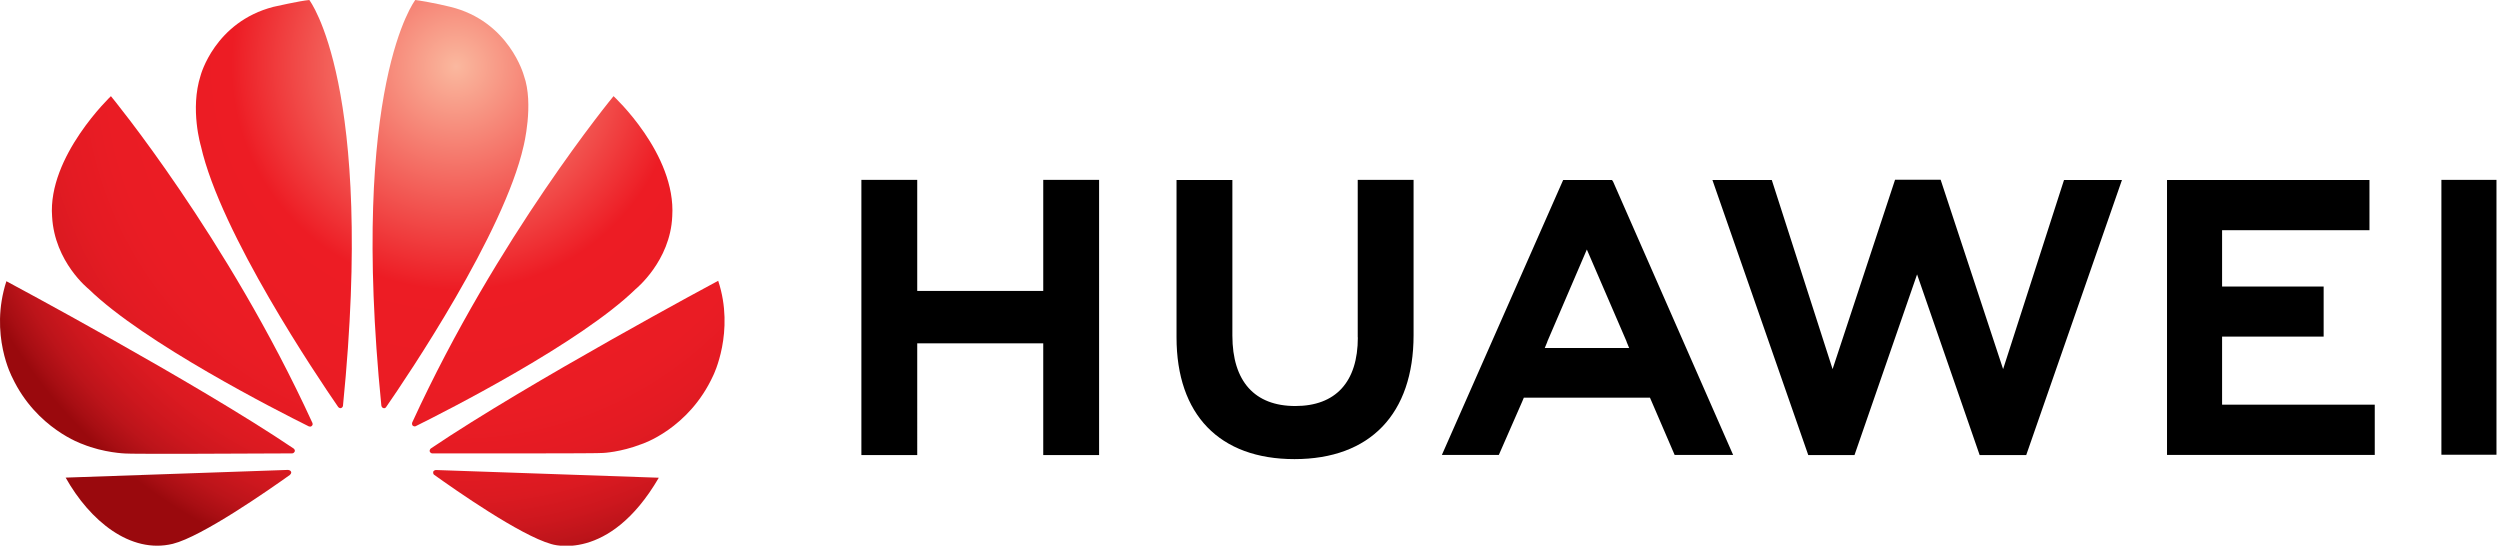 <svg version="1.1" id="图层_1" xmlns="http://www.w3.org/2000/svg" xmlns:xlink="http://www.w3.org/1999/xlink" x="0" y="0" viewBox="0 0 2269.6 495.4" style="enable-background:new 0 0 2269.6 495.4" xml:space="preserve"><style>.st0{clip-path:url(#SVGID_2_);fill:url(#SVGID_3_)}.st1{clip-path:url(#SVGID_5_);fill:url(#SVGID_6_)}.st2{clip-path:url(#SVGID_8_);fill:url(#SVGID_9_)}.st3{clip-path:url(#SVGID_11_);fill:url(#SVGID_12_)}.st4{clip-path:url(#SVGID_14_);fill:url(#SVGID_15_)}.st5{clip-path:url(#SVGID_17_);fill:url(#SVGID_18_)}.st6{clip-path:url(#SVGID_20_);fill:url(#SVGID_21_)}.st7{clip-path:url(#SVGID_23_);fill:url(#SVGID_24_)}</style><path d="M947.1 264.1H832.7V163.3H782v249.8h50.7V311.7h114.4v101.4h50.7V163.3h-50.7zM1232.7 306.3c0 40.6-20.2 62.3-56.8 62.3-36.8 0-57.1-22.3-57.1-64V163.4h-50.7v142.8c0 70.3 39 110.6 107.1 110.6 68.7 0 108.1-41.1 108.1-112.6V163.3h-50.7v143zM1818.5 335.1l-56.7-171.9h-41.4l-56.7 171.9-55.2-171.7h-53.9l87 249.7h42l56.8-164 56.8 164h42.3l86.9-249.7h-52.6zM2017.3 305.6h92.2v-45.5h-92.2V209h133.8v-45.6h-183.8V413h188.6v-45.6h-138.6zM2216.4 163.3h50v249.5h-50zM1497.9 361l22.4 52h53.1l-109-248.2-1-1.4h-44.3L1309 413h51.7l21.2-48.4 1.5-3.6h114.5zm-57.3-134.5 36.1 83.6h-.1l2.4 5.8h-76.6l2.4-5.8h-.1l35.9-83.6z"/><defs><path id="SVGID_1_" d="M47.3 196.6c2.2 41.4 33.3 65.9 33.3 65.9 50.2 48.9 171.6 110.6 199.8 124.6.4.1 1.9.6 2.7-.5 0 0 1.2-.9.6-2.5-77.3-168.8-183-296.8-183-296.8s-57.5 54.6-53.4 109.3"/></defs><clipPath id="SVGID_2_"><use xlink:href="#SVGID_1_" style="overflow:visible"/></clipPath><radialGradient id="SVGID_3_" cx="-915.841" cy="847.21" r="1.612" gradientTransform="matrix(294.051 0 0 -294.051 269718.094 249183.344)" gradientUnits="userSpaceOnUse"><stop offset="0" style="stop-color:#fab8a0"/><stop offset=".011" style="stop-color:#fab49b"/><stop offset=".427" style="stop-color:#ed1c24"/><stop offset=".663" style="stop-color:#ea1c24"/><stop offset=".757" style="stop-color:#e41b23"/><stop offset=".827" style="stop-color:#db1a21"/><stop offset=".884" style="stop-color:#cd171e"/><stop offset=".933" style="stop-color:#bc141a"/><stop offset=".977" style="stop-color:#a70e13"/><stop offset="1" style="stop-color:#9a090d"/></radialGradient><path class="st0" d="M43.2 87.3h241.1v300.4H43.2z"/><defs><path id="SVGID_4_" d="M59.6 433.6c21.9 39.1 58.8 69.5 97.3 60.1 26.5-6.6 86.7-48.6 106.5-62.7h-.1c1.5-1.4 1-2.5 1-2.5-.5-1.8-2.6-1.8-2.6-1.8v-.1l-202.1 7z"/></defs><clipPath id="SVGID_5_"><use xlink:href="#SVGID_4_" style="overflow:visible"/></clipPath><radialGradient id="SVGID_6_" cx="-915.839" cy="847.212" r="1.615" gradientTransform="matrix(294.097 0 0 -294.097 269759.969 249222.984)" gradientUnits="userSpaceOnUse"><stop offset="0" style="stop-color:#fab8a0"/><stop offset=".011" style="stop-color:#fab49b"/><stop offset=".427" style="stop-color:#ed1c24"/><stop offset=".663" style="stop-color:#ea1c24"/><stop offset=".757" style="stop-color:#e41b23"/><stop offset=".827" style="stop-color:#db1a21"/><stop offset=".884" style="stop-color:#cd171e"/><stop offset=".933" style="stop-color:#bc141a"/><stop offset=".977" style="stop-color:#a70e13"/><stop offset="1" style="stop-color:#9a090d"/></radialGradient><path class="st1" d="M59.6 426.5h205.3V503H59.6z"/><defs><path id="SVGID_7_" d="M11.2 342.8C33.1 389.2 75 403.2 75 403.2c19.3 7.9 38.7 8.5 38.7 8.5 3 .6 120.2.1 151.6-.1 1.3 0 2.1-1.4 2.1-1.4 1-1.6-.8-3-.8-3C177.9 347.3 5.8 255.3 5.8 255.3c-15.7 48.5 5.4 87.5 5.4 87.5"/></defs><clipPath id="SVGID_8_"><use xlink:href="#SVGID_7_" style="overflow:visible"/></clipPath><radialGradient id="SVGID_9_" cx="-915.84" cy="847.21" r="1.611" gradientTransform="matrix(294.031 0 0 -294.031 269699.281 249166.375)" gradientUnits="userSpaceOnUse"><stop offset="0" style="stop-color:#fab8a0"/><stop offset=".011" style="stop-color:#fab49b"/><stop offset=".427" style="stop-color:#ed1c24"/><stop offset=".663" style="stop-color:#ea1c24"/><stop offset=".757" style="stop-color:#e41b23"/><stop offset=".827" style="stop-color:#db1a21"/><stop offset=".884" style="stop-color:#cd171e"/><stop offset=".933" style="stop-color:#bc141a"/><stop offset=".977" style="stop-color:#a70e13"/><stop offset="1" style="stop-color:#9a090d"/></radialGradient><path class="st2" d="M-9.9 255.3h278.3v156.9H-9.9z"/><defs><path id="SVGID_10_" d="M248.3 6.2c-53.5 13.8-66.2 62.4-66.2 62.4-9.8 30.6.3 64.1.3 64.1 17.9 79.3 105.8 209.5 124.7 236.9 1.3 1.3 2.4.9 2.4.9 2-.6 1.9-2.5 1.9-2.5C340.5 77.1 280.8 0 280.8 0c-8.8.8-32.5 6.2-32.5 6.2"/></defs><clipPath id="SVGID_11_"><use xlink:href="#SVGID_10_" style="overflow:visible"/></clipPath><radialGradient id="SVGID_12_" cx="-915.84" cy="847.21" r="1.615" gradientTransform="matrix(294.036 0 0 -294.036 269704.281 249171.61)" gradientUnits="userSpaceOnUse"><stop offset="0" style="stop-color:#fab8a0"/><stop offset=".011" style="stop-color:#fab49b"/><stop offset=".427" style="stop-color:#ed1c24"/><stop offset=".663" style="stop-color:#ea1c24"/><stop offset=".757" style="stop-color:#e41b23"/><stop offset=".827" style="stop-color:#db1a21"/><stop offset=".884" style="stop-color:#cd171e"/><stop offset=".933" style="stop-color:#bc141a"/><stop offset=".977" style="stop-color:#a70e13"/><stop offset="1" style="stop-color:#9a090d"/></radialGradient><path class="st3" d="M172.3 0h168.1v371H172.3z"/><defs><path id="SVGID_13_" d="M346.2 368.2c.3 1.8 1.6 2.2 1.6 2.2 2 .8 2.9-1.1 2.9-1.1 19.4-28 106.8-157.6 124.6-236.6 0 0 9.6-38.2.3-64.1 0 0-13.2-49.3-66.8-62.4 0 0-15.4-3.9-31.8-6.2 0 0-59.9 77.1-30.8 368.2"/></defs><clipPath id="SVGID_14_"><use xlink:href="#SVGID_13_" style="overflow:visible"/></clipPath><radialGradient id="SVGID_15_" cx="-915.839" cy="847.213" r="1.613" gradientTransform="matrix(294.365 0 0 -294.365 270005.469 249450.688)" gradientUnits="userSpaceOnUse"><stop offset="0" style="stop-color:#fab8a0"/><stop offset=".011" style="stop-color:#fab49b"/><stop offset=".427" style="stop-color:#ed1c24"/><stop offset=".663" style="stop-color:#ea1c24"/><stop offset=".757" style="stop-color:#e41b23"/><stop offset=".827" style="stop-color:#db1a21"/><stop offset=".884" style="stop-color:#cd171e"/><stop offset=".933" style="stop-color:#bc141a"/><stop offset=".977" style="stop-color:#a70e13"/><stop offset="1" style="stop-color:#9a090d"/></radialGradient><path class="st4" d="M317.1 0H485v371.1H317.1z"/><defs><path id="SVGID_16_" d="M395.6 426.7s-1.8.2-2.3 1.6c0 0-.4 1.8.8 2.7 19.4 13.9 78 54.9 106.3 62.9 0 0 52.3 17.8 97.7-60.2l-202.5-7z"/></defs><clipPath id="SVGID_17_"><use xlink:href="#SVGID_16_" style="overflow:visible"/></clipPath><radialGradient id="SVGID_18_" cx="-915.839" cy="847.208" r="1.609" gradientTransform="matrix(294.351 0 0 -294.351 269992.344 249438.781)" gradientUnits="userSpaceOnUse"><stop offset="0" style="stop-color:#fab8a0"/><stop offset=".011" style="stop-color:#fab49b"/><stop offset=".427" style="stop-color:#ed1c24"/><stop offset=".663" style="stop-color:#ea1c24"/><stop offset=".757" style="stop-color:#e41b23"/><stop offset=".827" style="stop-color:#db1a21"/><stop offset=".884" style="stop-color:#cd171e"/><stop offset=".933" style="stop-color:#bc141a"/><stop offset=".977" style="stop-color:#a70e13"/><stop offset="1" style="stop-color:#9a090d"/></radialGradient><path class="st5" d="M392.9 426.6H598v85H392.9z"/><defs><path id="SVGID_19_" d="M391.2 407.1s-1.6 1.1-1 3c0 0 .8 1.5 2.1 1.5 31.8 0 152.2.2 155.3-.4 0 0 15.6-.6 34.8-8 0 0 42.8-13.6 65.1-62.3 0 0 19.8-39.7 4.5-86-.1 0-172 92.2-260.8 152.2"/></defs><clipPath id="SVGID_20_"><use xlink:href="#SVGID_19_" style="overflow:visible"/></clipPath><radialGradient id="SVGID_21_" cx="-915.839" cy="847.213" r="1.614" gradientTransform="matrix(294.346 0 0 -294.346 269988.625 249435.203)" gradientUnits="userSpaceOnUse"><stop offset="0" style="stop-color:#fab8a0"/><stop offset=".011" style="stop-color:#fab49b"/><stop offset=".427" style="stop-color:#ed1c24"/><stop offset=".663" style="stop-color:#ea1c24"/><stop offset=".757" style="stop-color:#e41b23"/><stop offset=".827" style="stop-color:#db1a21"/><stop offset=".884" style="stop-color:#cd171e"/><stop offset=".933" style="stop-color:#bc141a"/><stop offset=".977" style="stop-color:#a70e13"/><stop offset="1" style="stop-color:#9a090d"/></radialGradient><path class="st6" d="M389.6 254.9h277.6v156.9H389.6z"/><defs><path id="SVGID_22_" d="M374.3 383.4s-.9 1.9.6 3.2c0 0 1.4 1 2.7.2 29-14.4 149.5-75.7 199.4-124.3 0 0 31.6-25.4 33.3-66.2 3.6-56.6-53.3-109-53.3-109S451.6 214.9 374.3 383.4"/></defs><clipPath id="SVGID_23_"><use xlink:href="#SVGID_22_" style="overflow:visible"/></clipPath><radialGradient id="SVGID_24_" cx="-915.838" cy="847.212" r="1.613" gradientTransform="matrix(294.341 0 0 -294.341 269983.938 249430.578)" gradientUnits="userSpaceOnUse"><stop offset="0" style="stop-color:#fab8a0"/><stop offset=".011" style="stop-color:#fab49b"/><stop offset=".427" style="stop-color:#ed1c24"/><stop offset=".663" style="stop-color:#ea1c24"/><stop offset=".757" style="stop-color:#e41b23"/><stop offset=".827" style="stop-color:#db1a21"/><stop offset=".884" style="stop-color:#cd171e"/><stop offset=".933" style="stop-color:#bc141a"/><stop offset=".977" style="stop-color:#a70e13"/><stop offset="1" style="stop-color:#9a090d"/></radialGradient><path class="st7" d="M373.5 87.3H614v300.3H373.5z"/></svg>